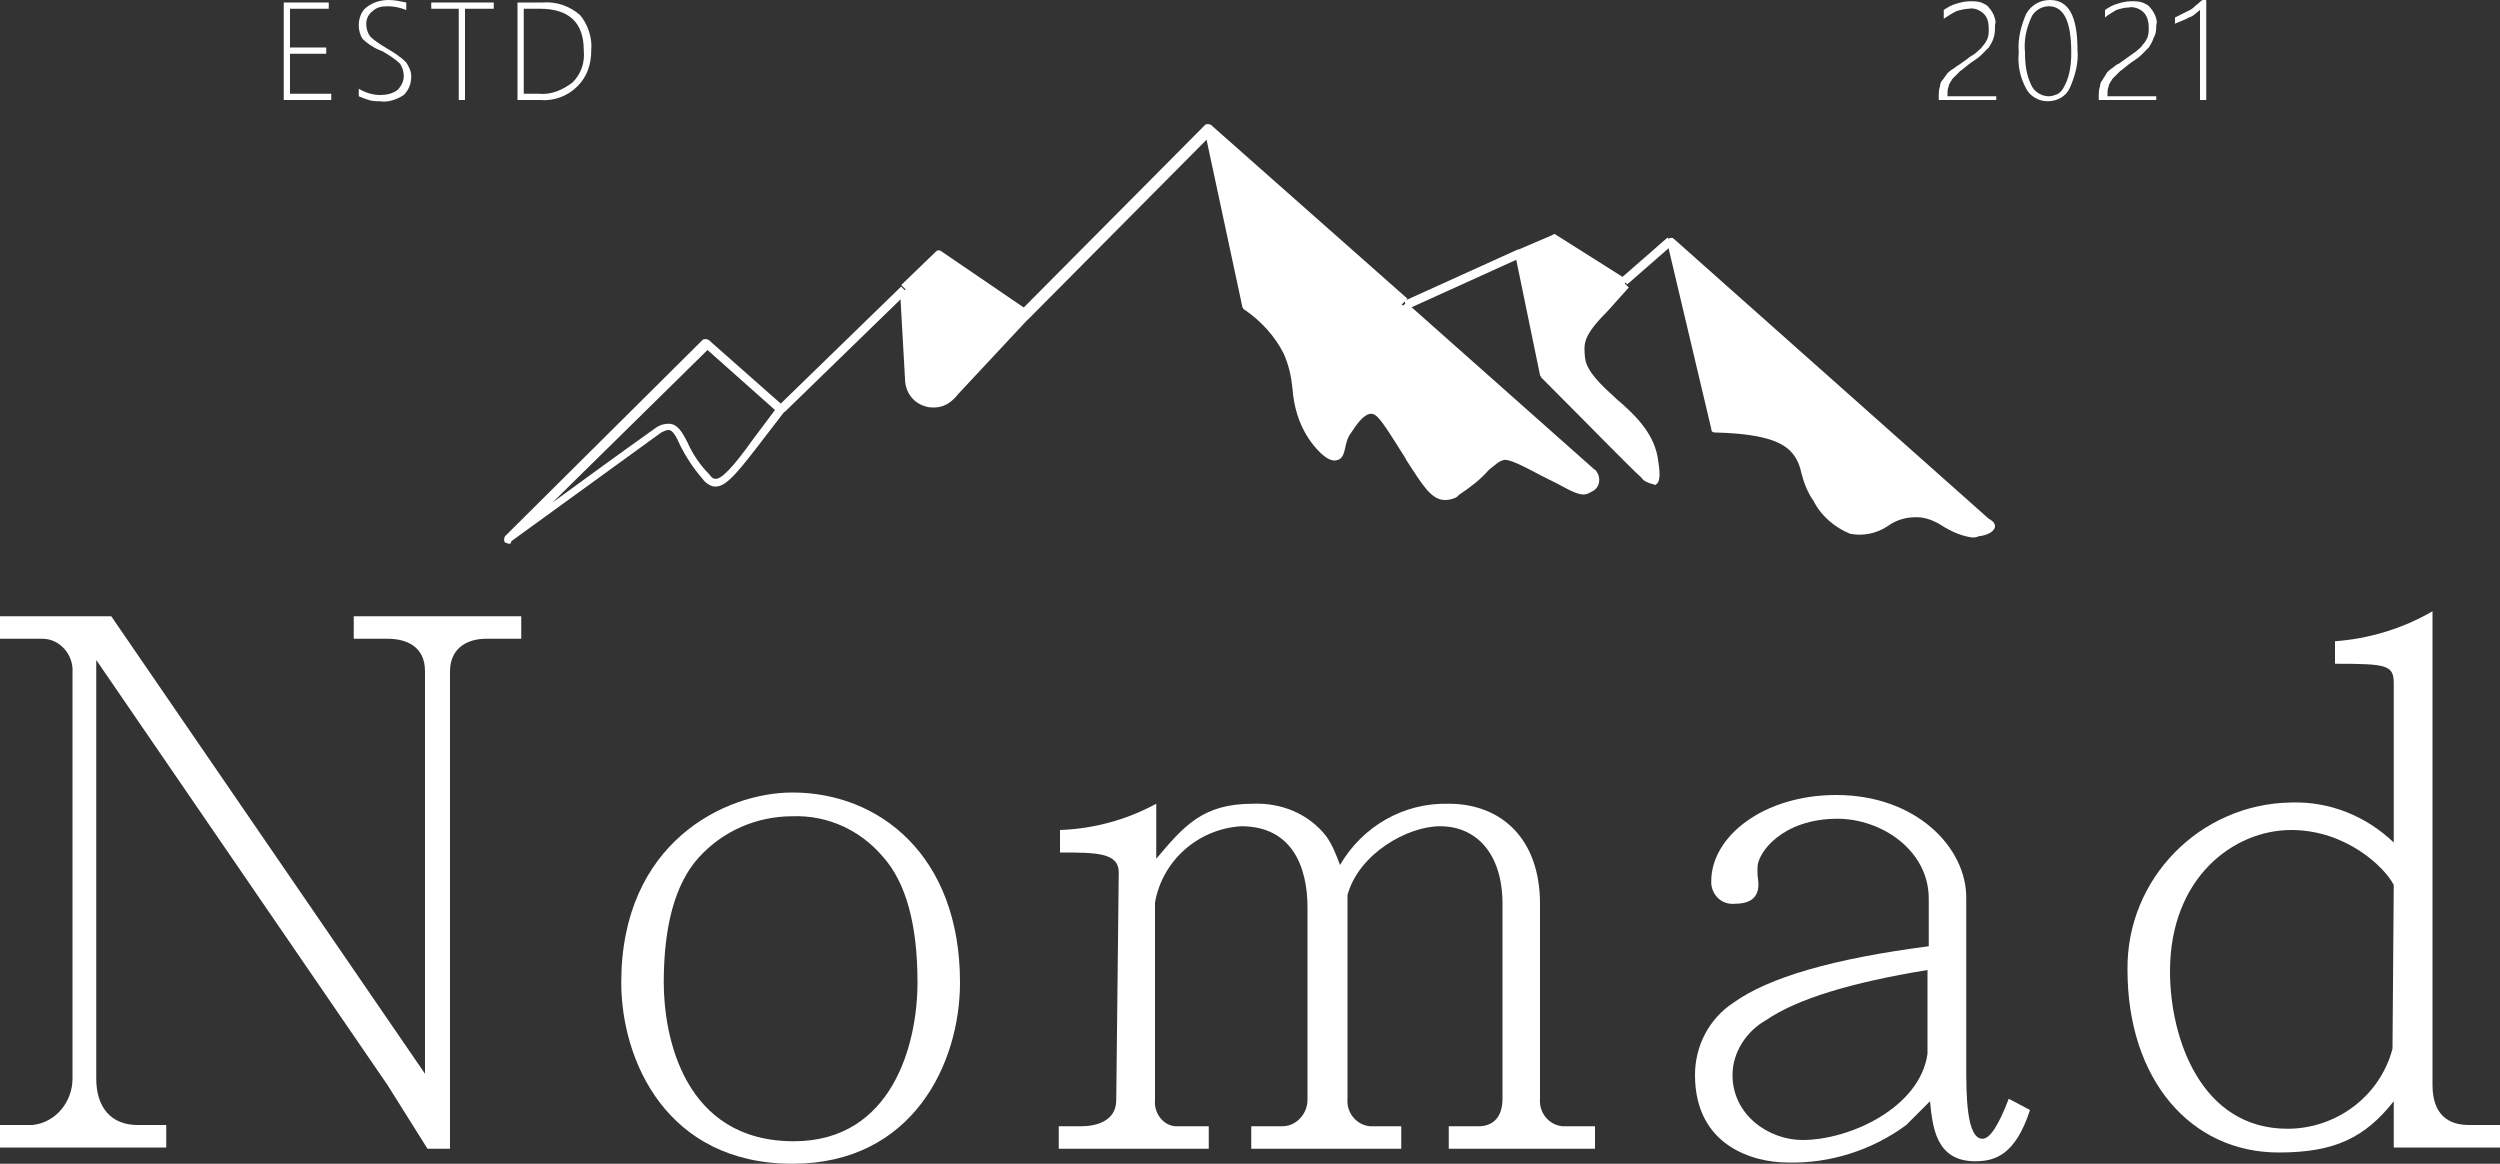<?xml version="1.0" encoding="utf-8"?>
<!-- Generator: Adobe Illustrator 25.2.1, SVG Export Plug-In . SVG Version: 6.00 Build 0)  -->
<svg version="1.1" id="圖層_1" xmlns="http://www.w3.org/2000/svg" xmlns:xlink="http://www.w3.org/1999/xlink" x="0px" y="0px"
	 viewBox="0 0 200 93.1" style="enable-background:new 0 0 200 93.1;" xml:space="preserve">
<rect x="0" y="0" width="200" height="93.1" fill="#333333" stroke="none"/>
<style type="text/css">
	.st0{fill:#FFFFFF;}
</style>
<g id="圖層_2_1_">
	<g id="圖層_2-2">
		<path class="st0" d="M36,91.9h-1.8L31,86.8l-23.3-34v33.5c0,2.3,1.2,3.7,3.3,3.7h2.3v1.8H0v-1.8h2.6c1.9-0.2,3.2-1.9,3.2-3.7V53.8
			c0.1-1.4-1-2.7-2.4-2.7c-0.1,0-0.3,0-0.4,0H0v-1.8h8.9L34,85.9V53.7c0-2-1.5-2.6-3-2.6h-2.7v-1.8h13.4v1.8h-2.8
			c-1.7,0-2.9,0.9-2.9,2.6L36,91.9z"/>
		<path class="st0" d="M63.4,93.1c-10.1,0-13.7-8.3-13.7-14.5c0-11.2,8.3-15.2,13.7-15.2c6.9,0,13.4,5,13.4,15.2
			C76.8,85.1,73,93.1,63.4,93.1z M70.6,68.5c-1.8-2.1-4.4-3.3-7.2-3.2c-2.9,0-5.6,1.2-7.5,3.3c-1.9,2.1-2.8,5.5-2.8,10
			c0,4.3,1.6,12.7,10.4,12.7c7.9,0,9.9-7.8,9.9-12.7C73.4,74,72.5,70.6,70.6,68.5z"/>
		<path class="st0" d="M89.5,69.8c0-1.6-1.8-1.6-4.7-1.6v-1.8c2.7-0.1,5.3-0.8,7.7-2.1v4.4c2.2-2.6,3.7-4.4,7.7-4.4
			c2.3-0.1,4.5,0.8,5.9,2.6c0.5,0.7,0.8,1.5,1.1,2.3c1.8-3.1,5.1-5,8.7-4.9c4.2,0,7.3,2.8,7.3,8v15.6c-0.1,1.1,0.7,2.1,1.8,2.2
			c0.2,0,0.3,0,0.5,0h2.1v1.8h-11.7v-1.8h2.4c1.2,0,1.9-0.8,1.9-2.2V72.3c0-3.9-2-6.2-5-6.2c-2.6,0-6.5,2.2-7.4,5.5v16.3
			c-0.1,1.1,0.7,2.1,1.8,2.2c0.1,0,0.3,0,0.4,0h2.1v1.8h-12v-1.8h2.5c1.1,0,2-1,2-2.1c0,0,0,0,0,0V72.6c0-3.2-1.2-6.5-5.3-6.5
			c-3.4,0.2-6.3,2.7-6.9,6.1V88c-0.1,1,0.6,2,1.6,2.1c0.1,0,0.3,0,0.4,0h2.3v1.8h-12v-1.8h1.8c1,0,2.8-0.3,2.8-2.1L89.5,69.8z"/>
		<path class="st0" d="M152.5,90c-2.7,2-6.1,3.1-9.5,3c-2.7,0-7.4-1.3-7.4-7c0-2.3,1.1-4.5,3.1-5.8c2.8-2,7.9-3.5,15.6-4.5v-3.8
			c0-3.9-3.8-6.4-7.3-6.4c-4.4,0-6.4,2.7-6.4,3.9V70c0.1,0.7,0.4,2.3-1.8,2.3c-1,0.1-1.8-0.6-1.9-1.6c0-0.1,0-0.2,0-0.2
			c0-3.6,4.2-6.9,10-6.9c6.4,0,10.4,4.2,10.4,8.2v13.5c0,2.2,0,5.8,1.3,5.8c0.6,0,1.3-1.1,2.1-3.2l1.7,0.9c-1.2,3.7-2.9,4.1-4.4,4.1
			c-3.2,0-3.4-2.9-3.6-4.8L152.5,90z M154.2,77.6c-6.1,1-10.4,2.3-12.9,4c-1.6,0.9-2.7,2.6-2.7,4.4c0,3.2,2.9,5.2,5.6,5.2
			c3.8,0,9.4-2.6,10-6.9L154.2,77.6z"/>
		<path class="st0" d="M194.6,86.8c0,2.4,1.3,3.2,2.9,3.2h2.5v1.8h-8.5v-3.7c-2.3,2.9-4.7,4.1-9.2,4.1c-7.1,0-12.1-5.9-12.1-14.6
			c-0.1-7.3,5.8-13.3,13.1-13.4c3.1-0.1,6,1.1,8.2,3.2V54.7c0-1.5-0.5-1.6-4.7-1.6v-1.8c2.7-0.2,5.4-1,7.8-2.4V86.8z M191.5,70.8
			c-0.7-1.4-3.8-4.4-8.2-4.4c-4.6,0-9.7,3.8-9.7,11.3c0,5.4,2.5,12.6,9.4,12.6c3.9,0,7.4-2.6,8.4-6.4L191.5,70.8z"/>
		<path class="st0" d="M158.9,41.8c0,0,0.4,0.2,0.4,0.3s-0.9,0.5-1.1,0.5c-1.6,0.3-2.6-1.3-4.5-1.6c-2.5-0.5-3.5,2-5.7,1.3
			c-1.1-0.5-2.1-1.4-2.6-2.5c-1.1-1.7-0.8-2.6-1.6-3.7c-0.6-0.9-2-1.8-6.6-1.9l-3.5-14.8L158.9,41.8z"/>
		<path class="st0" d="M132.2,36.3c0.1,0.5,0.3,1.8-0.1,1.9c-0.2,0.1-0.6-0.2-0.7-0.3c-0.9-0.9-3.9-3.9-8-8l-2-9.7l2.8-1.3l5.7,3.6
			l-1.7,1.9c-2.1,2-2,2.8-1.9,4C126.8,31.3,131.6,32.8,132.2,36.3z"/>
		<path class="st0" d="M127.5,37.8c0.3,0.4,0.2,0.9-0.2,1.2c0,0-0.1,0.1-0.1,0.1c-0.5,0.4-1.5-0.4-3.4-1.3s-2.8-1.5-3.4-1.4
			c-1.2,0.2-1.3,1.4-3.6,2.8c-0.8,0.5-1,0.5-1.2,0.5c-0.9,0-1.5-1-2.8-3c-2-3.2-2.4-3.9-3.1-3.9s-1.4,1-1.9,1.6
			c-0.7,1-0.4,2-0.9,2.1s-1.3-0.7-1.9-1.5c-1.7-2.5-0.9-4.4-2-6.8c-0.7-1.5-1.8-2.8-3.3-3.6l-3-13.9l0,0l15.6,13.8L127.5,37.8z"/>
		<path class="st0" d="M82.1,25.2l-5.9,6.3c0,0,0.1-0.1,0.1-0.2l-0.1,0.2l0,0c-0.6,0.8-1.8,1-2.7,0.4c-0.5-0.4-0.8-1-0.7-1.6
			l-0.4-7.1l2.8-2.7L82.1,25.2z"/>
		<rect x="74.8" y="28" transform="matrix(0.682 -0.731 0.731 0.682 4.413 66.896)" class="st0" width="8.6" height="0.7"/>
		<path class="st0" d="M76.2,31.9c-0.1,0-0.2,0-0.2-0.1c-0.1-0.1-0.2-0.3-0.1-0.5l0.1-0.2c0.1-0.1,0.3-0.2,0.5-0.1
			c0.2,0.1,0.2,0.3,0.1,0.5c0,0.1-0.1,0.2-0.2,0.2l0,0C76.4,31.8,76.3,31.9,76.2,31.9z"/>
		<path class="st0" d="M74.7,32.6c-0.2,0-0.4,0-0.7-0.1c-1-0.3-1.6-1.2-1.6-2.2L72,23.2h0.7l0.4,7.1l0,0c0,0.9,0.6,1.6,1.5,1.6
			c0.5,0,1-0.2,1.3-0.6l0.6,0.4C76,32.3,75.4,32.6,74.7,32.6z"/>
		<path class="st0" d="M40.7,43.5c-0.1,0-0.2-0.1-0.3-0.1c-0.1-0.1-0.1-0.3,0-0.5l15.8-15.7c0.1-0.1,0.3-0.1,0.5,0l6,5.3
			c0.1,0.1,0.2,0.3,0,0.5l-2,2.6c-2,2.6-2.8,3.5-3.7,3.3c-0.3-0.1-0.6-0.3-0.8-0.6c-0.7-0.8-1.3-1.7-1.8-2.7
			c-0.3-0.7-0.6-1.2-0.9-1.2l0,0c-0.2,0-0.4,0.1-0.6,0.2c-6.2,4.5-12,8.7-12,8.7C40.9,43.5,40.8,43.5,40.7,43.5z M56.6,28L44.2,40.2
			c2.2-1.6,5.2-3.8,8.3-6c0.3-0.2,0.6-0.3,1-0.3c0.7,0,1.1,0.7,1.5,1.5c0.4,0.9,1,1.8,1.7,2.5c0.3,0.4,0.4,0.4,0.5,0.4
			c0.5,0.1,1.5-1,3-3.1l1.8-2.4L56.6,28z"/>
		
			<rect x="60.6" y="27.6" transform="matrix(0.717 -0.697 0.697 0.717 -0.416 54.92)" class="st0" width="13.7" height="0.7"/>
		<path class="st0" d="M82.1,25.5c-0.1,0-0.1,0-0.2-0.1l-6.7-4.6l-2.6,2.5l-0.5-0.5l2.8-2.7c0.1-0.1,0.3-0.1,0.4,0l6.6,4.5
			l14.5-14.6c0.1-0.1,0.3-0.1,0.5,0l0.1,0.1l15.6,13.8l-0.5,0.5L96.8,10.9L82.3,25.5C82.3,25.5,82.2,25.6,82.1,25.5z"/>
		<path class="st0" d="M129.8,22.9l-5.5-3.5l-2.6,1.2l-0.3-0.6l2.8-1.2c0.1-0.1,0.2-0.1,0.3,0l5.7,3.6L129.8,22.9z"/>
		<path class="st0" d="M157.8,43c-0.8-0.1-1.5-0.4-2.2-0.8c-0.6-0.4-1.2-0.7-1.9-0.8c-0.9-0.1-1.9,0.1-2.7,0.7c-0.9,0.6-2,0.8-3,0.6
			c-1.2-0.5-2.3-1.4-2.9-2.6l0,0c-0.5-0.7-0.8-1.5-1-2.3c-0.1-0.5-0.3-1-0.6-1.4c-0.6-0.8-1.8-1.7-6.3-1.8c-0.2,0-0.3-0.1-0.3-0.3
			l-3.5-14.8c0-0.1,0-0.3,0.1-0.4c0.1-0.1,0.3-0.1,0.4,0l25.2,22.4c0.2,0.1,0.5,0.3,0.5,0.6s-0.4,0.7-1.3,0.8
			C158.1,43,157.9,43,157.8,43z M153.1,40.6c0.2,0,0.5,0,0.7,0.1c0.8,0.2,1.5,0.5,2.1,0.9c0.6,0.5,1.4,0.8,2.2,0.7
			c0.2,0,0.4-0.1,0.6-0.2h-0.1l-24.4-21.7l3.2,13.5c4.6,0.1,5.9,1.1,6.6,2c0.3,0.5,0.6,1.1,0.7,1.6c0.2,0.8,0.5,1.5,0.9,2.1l0,0
			c0.5,1,1.4,1.8,2.4,2.3c0.9,0.2,1.8,0,2.5-0.5C151.4,40.9,152.2,40.6,153.1,40.6L153.1,40.6z"/>
		
			<rect x="129.4" y="20.6" transform="matrix(0.753 -0.658 0.658 0.753 18.721 91.86)" class="st0" width="4.9" height="0.7"/>
		<path class="st0" d="M132.1,38.7c-0.3-0.1-0.6-0.2-0.8-0.5c-1-0.9-4.1-4.1-8-8c0-0.1-0.1-0.1-0.1-0.2l-2-9.7l0.7-0.1l1.9,9.6
			c3.8,3.9,6.9,7,7.9,8c0.1,0.1,0.2,0.2,0.3,0.2c0-0.5,0-1-0.1-1.5c-0.3-1.8-1.7-3-3.1-4.2s-2.6-2.3-2.7-3.7s-0.2-2.2,2-4.3l1.7-1.8
			l0.5,0.5l-1.7,1.9c-2,2-1.9,2.6-1.8,3.7s1.3,2.2,2.5,3.3c1.4,1.2,2.9,2.6,3.3,4.6c0.2,1.2,0.3,2.1-0.2,2.3
			C132.2,38.7,132.1,38.7,132.1,38.7z"/>
		<rect x="112" y="22" transform="matrix(0.911 -0.413 0.413 0.911 1.226 50.289)" class="st0" width="10" height="0.7"/>
		<path class="st0" d="M115.6,40L115.6,40c-1.1,0-1.8-1.2-3.1-3.2l-0.1-0.2c-1.7-2.7-2.2-3.5-2.7-3.5l0,0c-0.6,0-1.2,0.9-1.6,1.5
			c-0.3,0.4-0.4,0.8-0.5,1.3c-0.1,0.4-0.2,0.8-0.6,0.9c-0.8,0.3-1.9-1.1-2.3-1.7c-0.8-1.2-1.2-2.6-1.3-4c-0.1-1-0.3-1.9-0.7-2.8
			c-0.7-1.4-1.8-2.6-3.1-3.5c-0.1,0-0.1-0.1-0.2-0.2l-3-14l0.7-0.1l2.9,13.8c1.4,0.9,2.5,2.2,3.2,3.7c0.4,1,0.6,2,0.7,3
			c0.1,1.3,0.5,2.6,1.2,3.7c0.7,1,1.3,1.5,1.5,1.4c0.1-0.1,0.1-0.3,0.1-0.4c0.1-0.6,0.3-1.1,0.6-1.6c0.5-0.7,1.2-1.8,2.2-1.8l0,0
			c0.8,0,1.2,0.6,3.2,3.9l0.1,0.2c1.2,1.9,1.8,2.8,2.5,2.9c0.1,0,0.3,0,1-0.4c0.8-0.5,1.6-1.1,2.2-1.8c0.4-0.5,0.9-0.9,1.6-1
			c0.7-0.1,1.6,0.3,3.6,1.4l1.2,0.6c0.9,0.5,1.6,0.9,1.9,0.8s0.4-0.4,0.2-0.8l-15-13.4l0.5-0.5l15.1,13.4c0,0,0.1,0,0.1,0.1
			c0.4,0.5,0.3,1.3-0.3,1.6c-0.1,0-0.1,0.1-0.2,0.1c-0.6,0.4-1.3,0-2.6-0.7l-1.2-0.6c-1.7-0.9-2.7-1.4-3.1-1.3s-0.7,0.4-1.2,0.8
			c-0.7,0.8-1.5,1.4-2.4,2C116.6,39.8,116.1,40,115.6,40z"/>
		<path class="st0" d="M22.7,8V0.2h3.6v0.5h-3.1v3.1h2.9v0.5h-2.9v3.2h3.3V8H22.7z"/>
		<path class="st0" d="M28.7,7.7V7.1c0.5,0.3,1.1,0.5,1.7,0.5c0.5,0,1-0.1,1.4-0.4c0.3-0.3,0.5-0.7,0.5-1.1c0-0.4-0.1-0.7-0.3-1
			c-0.4-0.4-0.9-0.7-1.4-1C30,3.9,29.4,3.5,29,3.1c-0.2-0.3-0.3-0.7-0.3-1.1c0-0.5,0.2-1.1,0.6-1.4C29.8,0.2,30.4,0,31.1,0
			c0.5,0,0.9,0.1,1.4,0.2v0.6c-0.5-0.2-1-0.3-1.5-0.3c-0.5,0-0.9,0.1-1.2,0.4c-0.3,0.2-0.5,0.6-0.5,1c0,0.4,0.1,0.7,0.3,1
			c0.4,0.4,0.9,0.7,1.4,1c0.5,0.3,1,0.6,1.5,1.1c0.2,0.3,0.4,0.7,0.4,1.1c0,0.6-0.2,1.1-0.6,1.5C31.7,8,31,8.2,30.4,8.1
			c-0.3,0-0.6,0-0.9-0.1C29.2,7.9,28.9,7.8,28.7,7.7z"/>
		<path class="st0" d="M37.2,0.7V8h-0.5V0.7h-2.2V0.2h5v0.5H37.2z"/>
		<path class="st0" d="M41.4,8V0.2h2c1.1-0.1,2.2,0.3,3,1C47,1.9,47.4,3,47.3,4c0,1.1-0.3,2.1-1.1,2.9c-0.8,0.8-1.9,1.2-3,1.1
			L41.4,8z M41.9,0.7v6.8h1.2c1,0.1,1.9-0.3,2.7-0.9c0.7-0.7,1-1.6,0.9-2.6c0-2.2-1.2-3.3-3.5-3.3L41.9,0.7z"/>
		<path class="st0" d="M155.1,8V7.6c0-0.2,0-0.4,0.1-0.7c0-0.2,0.1-0.4,0.2-0.5c0.1-0.1,0.2-0.3,0.3-0.4c0.1-0.2,0.3-0.3,0.4-0.4
			c0.2-0.1,0.4-0.3,0.6-0.4l0.7-0.5c0.2-0.2,0.5-0.3,0.7-0.5c0.2-0.2,0.4-0.3,0.5-0.5c0.2-0.2,0.3-0.4,0.4-0.6
			c0.1-0.3,0.1-0.5,0.1-0.8c0-0.5-0.1-0.9-0.4-1.2c-0.3-0.3-0.8-0.5-1.2-0.4c-0.3,0-0.7,0.1-1,0.2c-0.4,0.2-0.7,0.4-1,0.6V0.8
			c0.3-0.2,0.6-0.4,1-0.5c0.3-0.1,0.7-0.2,1.1-0.2c0.3,0,0.6,0,0.9,0.1c0.2,0.1,0.5,0.2,0.6,0.4c0.2,0.2,0.3,0.4,0.4,0.6
			c0.1,0.3,0.2,0.5,0.1,0.8c0,0.3,0,0.7-0.1,1c-0.1,0.3-0.2,0.5-0.4,0.8c-0.2,0.2-0.4,0.4-0.6,0.6c-0.2,0.2-0.5,0.4-0.8,0.6
			s-0.6,0.5-0.9,0.7c-0.2,0.2-0.4,0.4-0.6,0.6c-0.1,0.2-0.3,0.4-0.3,0.6c-0.1,0.2-0.1,0.4-0.1,0.7v0.1h3.9V8H155.1z"/>
		<path class="st0" d="M163.8,8.1c-0.7,0-1.4-0.4-1.7-1c-0.5-0.9-0.7-1.9-0.6-2.9c-0.1-1.1,0.2-2.2,0.6-3.1c0.4-0.7,1.1-1.1,1.9-1.1
			c1.5,0,2.2,1.3,2.2,4c0.1,1-0.2,2.1-0.6,3C165.3,7.7,164.6,8.1,163.8,8.1z M163.9,0.5c-0.6,0-1.2,0.4-1.4,0.9
			c-0.4,0.9-0.6,1.8-0.5,2.8c0,0.9,0.1,1.8,0.5,2.6c0.3,0.7,1.2,1.1,1.9,0.8c0.4-0.1,0.6-0.4,0.8-0.8c0.4-0.8,0.5-1.7,0.5-2.6
			C165.7,1.7,165.1,0.5,163.9,0.5z"/>
		<path class="st0" d="M167.9,8V7.6c0-0.2,0-0.4,0.1-0.7c0-0.2,0.1-0.4,0.2-0.5c0.1-0.2,0.2-0.3,0.3-0.5c0.1-0.2,0.3-0.3,0.4-0.4
			c0.2-0.1,0.3-0.3,0.6-0.4l0.7-0.5l0.7-0.5c0.2-0.2,0.4-0.3,0.5-0.5c0.2-0.2,0.3-0.4,0.4-0.6c0.1-0.3,0.1-0.5,0.1-0.8
			c0-0.4-0.1-0.9-0.4-1.2c-0.3-0.3-0.8-0.5-1.2-0.4c-0.3,0-0.7,0.1-1,0.2c-0.3,0.2-0.7,0.4-0.9,0.6V0.8c0.3-0.2,0.6-0.4,1-0.5
			c0.3-0.1,0.7-0.2,1.1-0.2c0.3,0,0.6,0,0.9,0.1c0.2,0.1,0.5,0.2,0.6,0.4c0.2,0.2,0.3,0.4,0.4,0.6c0.1,0.3,0.2,0.5,0.1,0.8
			c0,0.3,0,0.7-0.2,1c-0.1,0.3-0.2,0.5-0.4,0.8c-0.2,0.2-0.4,0.4-0.6,0.6c-0.2,0.2-0.5,0.4-0.8,0.6s-0.6,0.5-0.9,0.7
			c-0.2,0.2-0.4,0.4-0.6,0.6c-0.1,0.2-0.3,0.4-0.3,0.6c-0.1,0.2-0.1,0.4-0.1,0.7v0.1h3.9V8H167.9z"/>
		<path class="st0" d="M176.5,0v8H176V0.8c-0.3,0.2-0.5,0.5-0.9,0.6c-0.3,0.2-0.7,0.3-1.1,0.5V1.4c0.2-0.1,0.4-0.2,0.6-0.3
			c0.2-0.1,0.4-0.2,0.6-0.3c0.2-0.1,0.4-0.3,0.5-0.4c0.2-0.1,0.3-0.3,0.5-0.4H176.5z"/>
	</g>
</g>
</svg>
